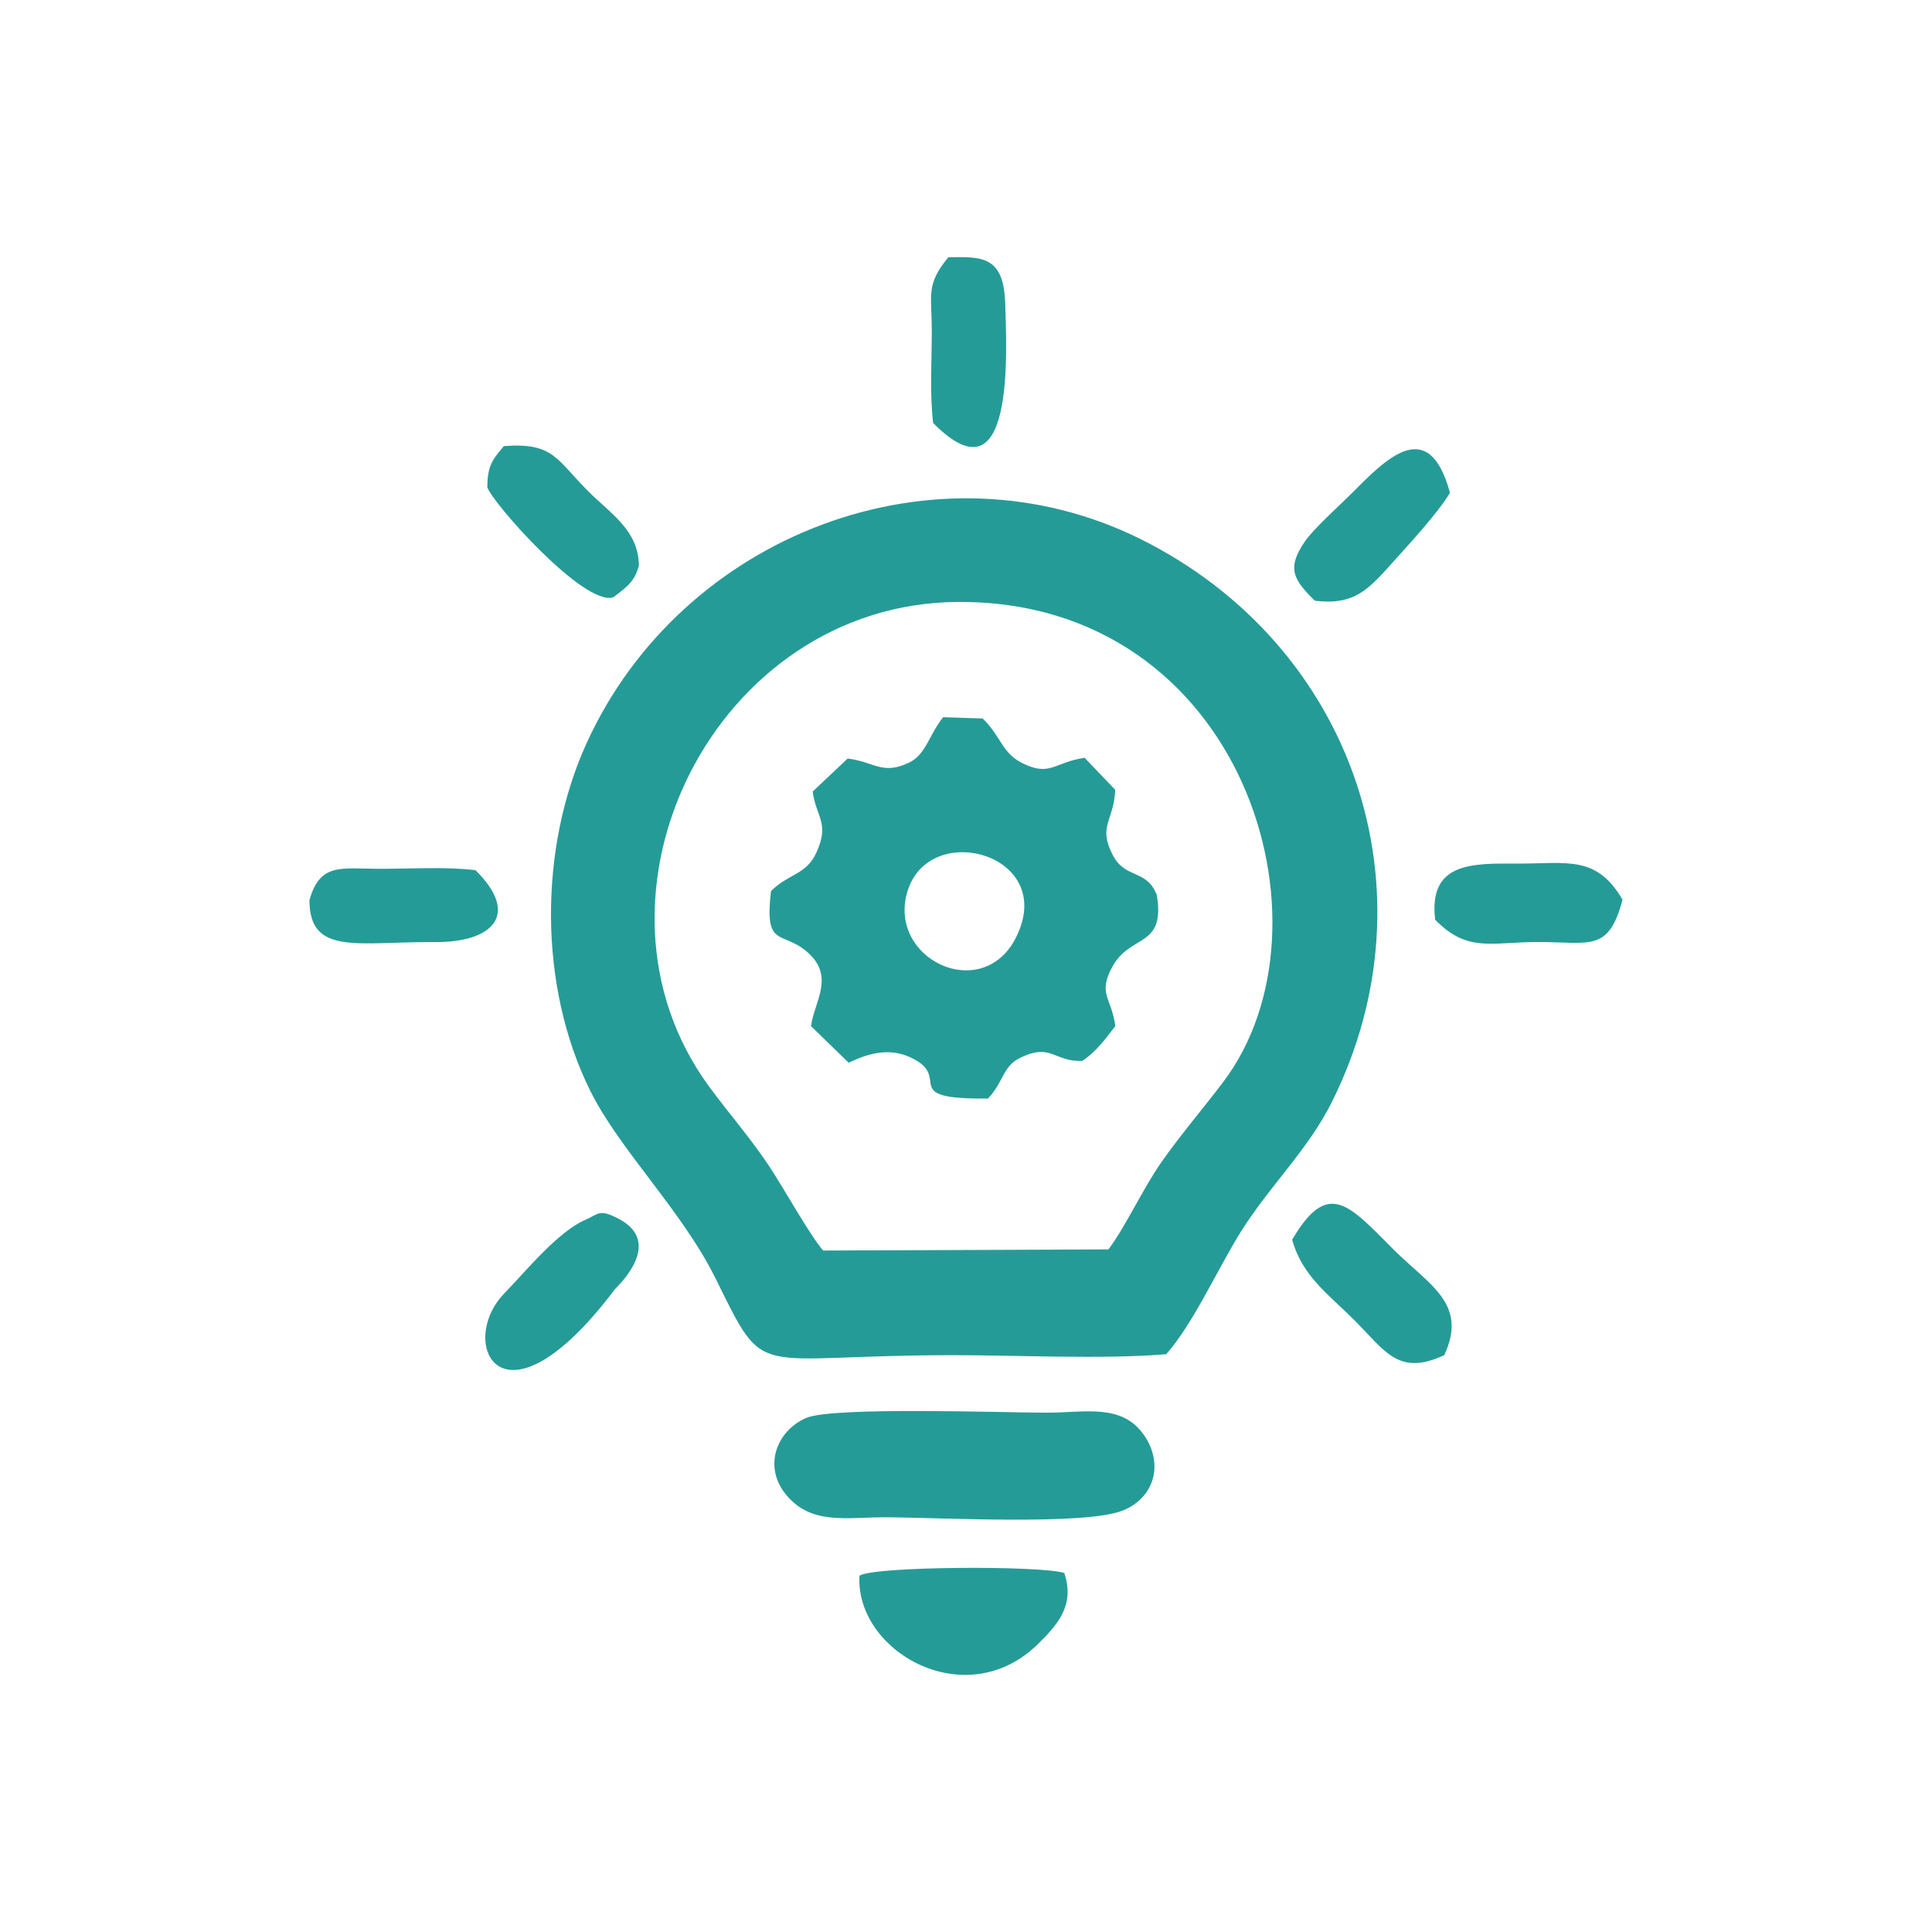 <?xml version="1.0" encoding="UTF-8"?>
<!DOCTYPE svg PUBLIC "-//W3C//DTD SVG 1.1//EN" "http://www.w3.org/Graphics/SVG/1.1/DTD/svg11.dtd">
<!-- Creator: CorelDRAW 2018 -->
<svg xmlns="http://www.w3.org/2000/svg" xml:space="preserve" width="16.933mm" height="16.933mm" version="1.1" style="shape-rendering:geometricPrecision; text-rendering:geometricPrecision; image-rendering:optimizeQuality; fill-rule:evenodd; clip-rule:evenodd"
viewBox="0 0 1693.32 1693.32"
 xmlns:xlink="http://www.w3.org/1999/xlink">
 <defs>
  <style type="text/css">
   <![CDATA[
    .fil0 {fill:#259B97}
   ]]>
  </style>
 </defs>
 <g id="Layer_x0020_1">
  <path class="fil0" d="M971.49 1095.05l-250.03 1c-11.39,-12.99 -34.74,-55.01 -46.88,-73.31 -17.06,-25.72 -35.29,-46.19 -53.18,-70.58 -122.1,-166.54 4.62,-423.27 218.09,-424.58 250.31,-1.54 336.43,283.45 232.68,420.64 -17.69,23.4 -37.4,46.38 -53.89,69.87 -17.13,24.42 -31.45,56.63 -46.79,76.96zm-544.42 -668.17c3.42,12.64 84.49,104.6 110.4,96.65 12.18,-9.25 18.66,-13.62 22.52,-27.9 -0.66,-31.12 -24.04,-44.67 -44.69,-65.32 -27.63,-27.63 -30.18,-42.69 -73.7,-39.31 -10.62,12.62 -14.14,17.3 -14.53,35.88zm-155.84 362.1c0,48.92 42.44,36.24 110.06,36.72 49.67,0.36 75.54,-23.5 35.43,-63.04 -27.59,-3.25 -57.59,-1.06 -85.91,-1.19 -31.71,-0.14 -50.61,-5.28 -59.58,27.51zm546.62 -418.28c72.21,73.22 64.35,-64.27 63.19,-104.44 -1.23,-42.5 -20.8,-41.13 -49.84,-40.82 -19.77,24.04 -14.6,32.27 -14.53,63.93 0.06,26.81 -1.9,55.24 1.18,81.33zm334.59 155.84c35.03,4.12 46.9,-9.91 68.8,-34.27 13.95,-15.52 39.81,-43.58 49.59,-60.41 -18.89,-69.37 -57.08,-28.49 -86.33,0.75 -11.01,11.02 -32.79,30.42 -40.72,41.83 -16.63,23.9 -9.74,33.95 8.66,52.1zm105.43 279.59c28.67,29.08 48.47,19.48 90.49,19.51 45.82,0.05 61.36,9.06 73.73,-37.06 -22.92,-39.41 -48.62,-31.53 -92.07,-31.69 -39.37,-0.16 -78.22,-1.51 -72.15,49.24zm-744.5 262.83c-24.31,10.43 -51.83,44.48 -71.52,64.82 -41.73,43.1 -2.46,128.17 97.07,-3.77 1.51,-2 44.15,-40.68 3.08,-61.93 -17.02,-8.81 -17.27,-3.99 -28.63,0.88zm619.17 17.56c8.69,31.89 32.18,48.22 54.25,70.29 27.39,27.39 38.68,49.63 79.06,30.94 21.02,-45.4 -13.3,-61.44 -44.68,-92.83 -38.64,-38.63 -57.1,-62.2 -88.63,-8.4zm-379.25 294.52c-3.76,66.34 93.01,121.96 156.29,60.04 18.22,-17.83 32.51,-34.67 23.25,-62.4 -20,-6.67 -167.28,-6.02 -179.54,2.36zm-46.63 -138.29c-26.3,11.32 -38.14,43.06 -17.33,67.75 22.03,26.15 52.05,19.34 86.09,19.34 45.36,-0.01 176.28,7.6 209.26,-6.17 27.47,-11.47 35.1,-40.85 18.26,-65.51 -19.45,-28.48 -51.81,-20 -85.43,-20 -37.6,0 -187.52,-5.45 -210.85,4.59zm187.93 -430.86c-24.9,72.48 -117.99,31.63 -99.29,-30.49 18.35,-60.94 121.82,-35.08 99.29,30.49zm-151.65 -147.06l-30.66 28.92c2.9,22.39 15.19,27.44 3.21,53.6 -8.97,19.59 -24.47,18.33 -39.73,33.64 -5.96,50.6 9.43,34.23 31.53,53.19 25.21,21.63 6.06,44.16 3.56,65.2l32.98 32.08c17.97,-8.75 35.97,-13.16 54.2,-4.69 38.58,17.93 -13.06,36.76 67.89,36.09 14.41,-15.27 12.59,-28.48 29.02,-36.14 26.73,-12.47 28.7,3.88 53.47,3.17 11.28,-7.04 20.45,-19.15 29.08,-30.51 -3,-24.82 -15.92,-28.09 -2.27,-52.57 15.87,-28.46 46.38,-15.96 38.68,-62.41 -8.92,-22.94 -27.73,-13.75 -38.61,-34.99 -13.19,-25.76 0.68,-28.63 2.2,-57.08l-26.84 -28.16c-26.56,3.79 -30.16,17.02 -54.87,4.56 -17.68,-8.93 -18.08,-22.85 -34.45,-39l-34.71 -1.14c-12.41,15.5 -14.98,32.69 -29.82,39.79 -23.55,11.27 -30.32,-0.71 -53.86,-3.55zm279.17 522.1c24.95,-27.95 47.74,-80.88 69.57,-113.77 24.9,-37.53 55.89,-67.58 75.79,-107.56 92.17,-185.2 18.95,-400.04 -167.42,-492.93 -180.41,-89.92 -402.88,-3.92 -485.95,178.75 -41.98,92.34 -42.13,212.67 3.01,304.19 25.64,52 80.71,105.45 110.08,164.93 45.05,91.25 29.54,67.21 207.81,67.21 58.21,0 130.8,3.77 187.11,-0.82z"/>
 </g>
</svg>
